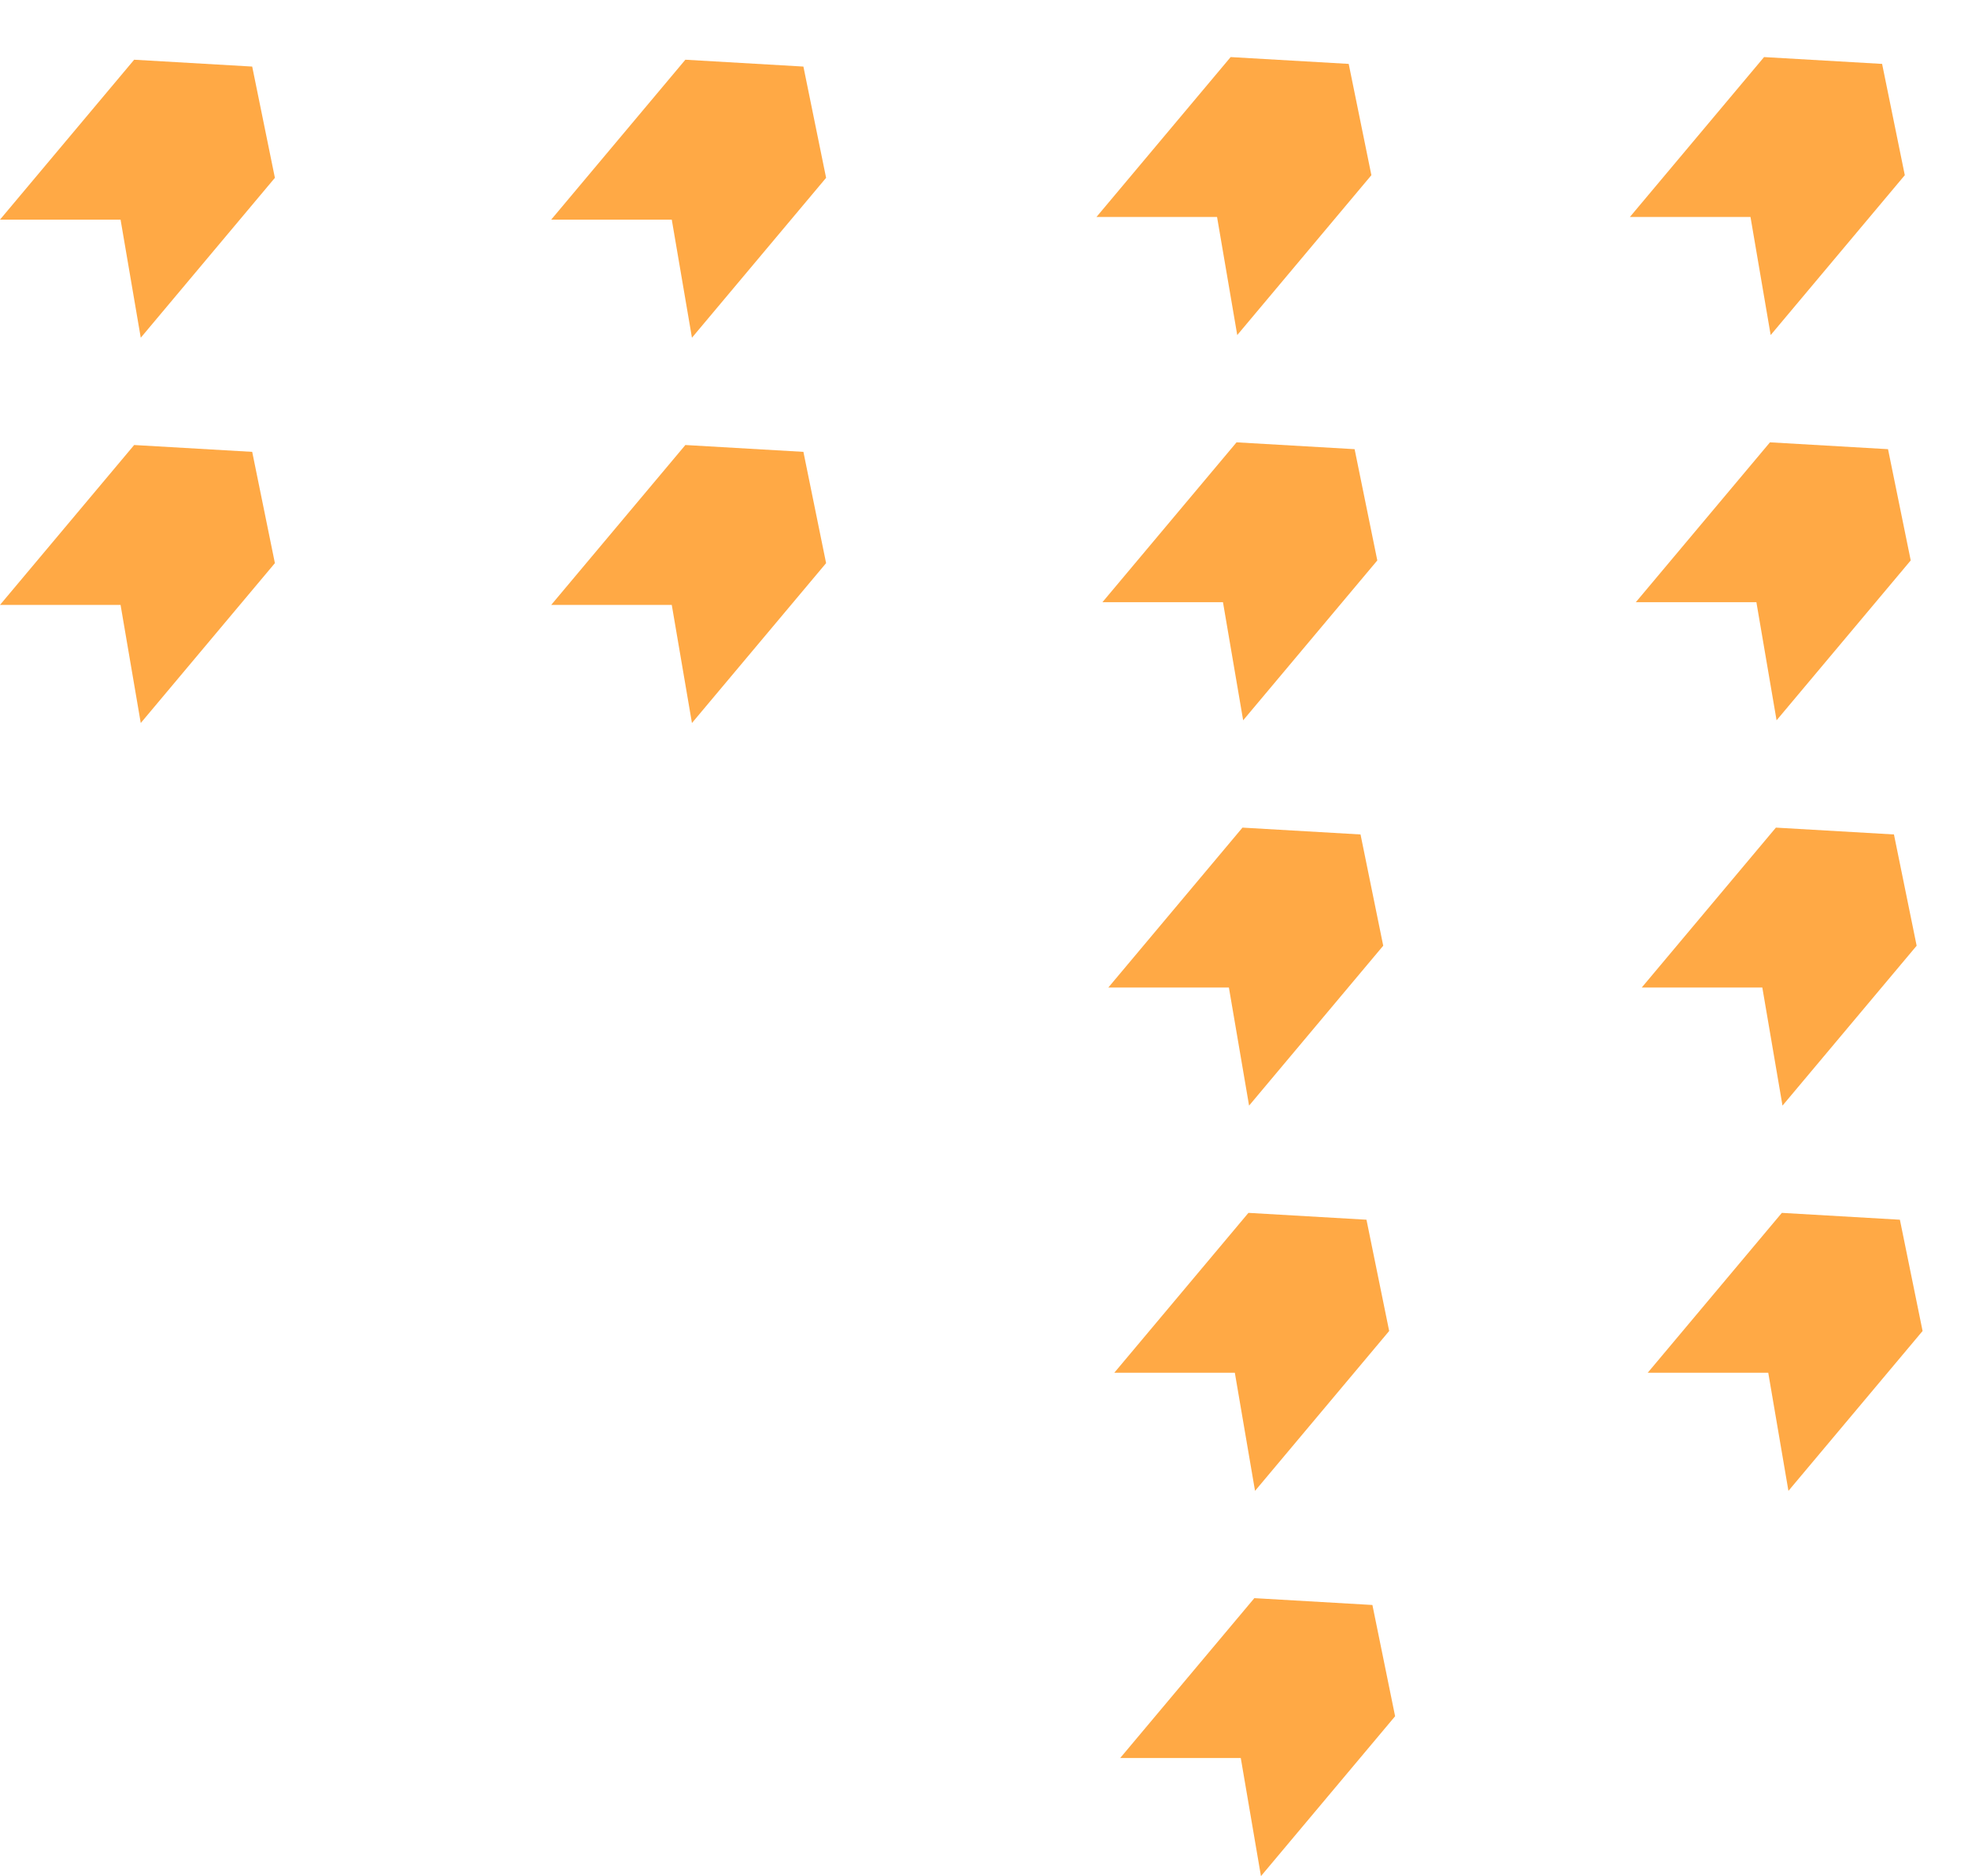 <svg width="107" height="102" viewBox="0 0 107 102" fill="none" xmlns="http://www.w3.org/2000/svg">
<path d="M60.26 53.688L67.553 44.995L73.972 45.367L75.206 51.416L67.912 60.109L66.815 53.688L60.26 53.688Z" fill="#FF9417" fill-opacity="0.8"/>
<path d="M59.616 11.795L66.91 3.103L73.329 3.474L74.562 9.524L67.269 18.216L66.171 11.795L59.616 11.795Z" fill="#FF9417" fill-opacity="0.8"/>
<path d="M88.618 11.795L95.912 3.103L102.33 3.474L103.564 9.524L96.271 18.216L95.174 11.795L88.618 11.795Z" fill="#FF9417" fill-opacity="0.8"/>
<path d="M59.938 32.74L67.231 24.048L73.65 24.42L74.884 30.469L67.59 39.161L66.493 32.74L59.938 32.74Z" fill="#FF9417" fill-opacity="0.8"/>
<path d="M29.969 32.887L37.263 24.194L43.681 24.566L44.915 30.616L37.621 39.308L36.524 32.887L29.969 32.887Z" fill="#FF9417" fill-opacity="0.8"/>
<path d="M29.969 11.94L37.263 3.247L43.681 3.619L44.915 9.668L37.621 18.361L36.524 11.94L29.969 11.94Z" fill="#FF9417" fill-opacity="0.8"/>
<path d="M1.07834e-05 32.887L7.294 24.194L13.712 24.566L14.946 30.616L7.653 39.308L6.555 32.887L1.07834e-05 32.887Z" fill="#FF9417" fill-opacity="0.8"/>
<path d="M1.07834e-05 11.94L7.294 3.247L13.712 3.619L14.946 9.668L7.653 18.361L6.555 11.94L1.07834e-05 11.94Z" fill="#FF9417" fill-opacity="0.8"/>
<path d="M88.939 32.74L96.233 24.048L102.652 24.42L103.886 30.469L96.592 39.161L95.495 32.74L88.939 32.74Z" fill="#FF9417" fill-opacity="0.8"/>
<path d="M89.262 53.688L96.555 44.995L102.974 45.367L104.208 51.416L96.914 60.109L95.817 53.688L89.262 53.688Z" fill="#FF9417" fill-opacity="0.8"/>
<path d="M60.583 74.633L67.877 65.94L74.295 66.312L75.529 72.362L68.236 81.054L67.138 74.633L60.583 74.633Z" fill="#FF9417" fill-opacity="0.8"/>
<path d="M89.585 74.633L96.879 65.94L103.297 66.312L104.531 72.362L97.237 81.054L96.14 74.633L89.585 74.633Z" fill="#FF9417" fill-opacity="0.8"/>
<path d="M60.905 95.578L68.199 86.886L74.618 87.258L75.852 93.307L68.558 101.999L67.461 95.578L60.905 95.578Z" fill="#FF9417" fill-opacity="0.8"/>
</svg>
